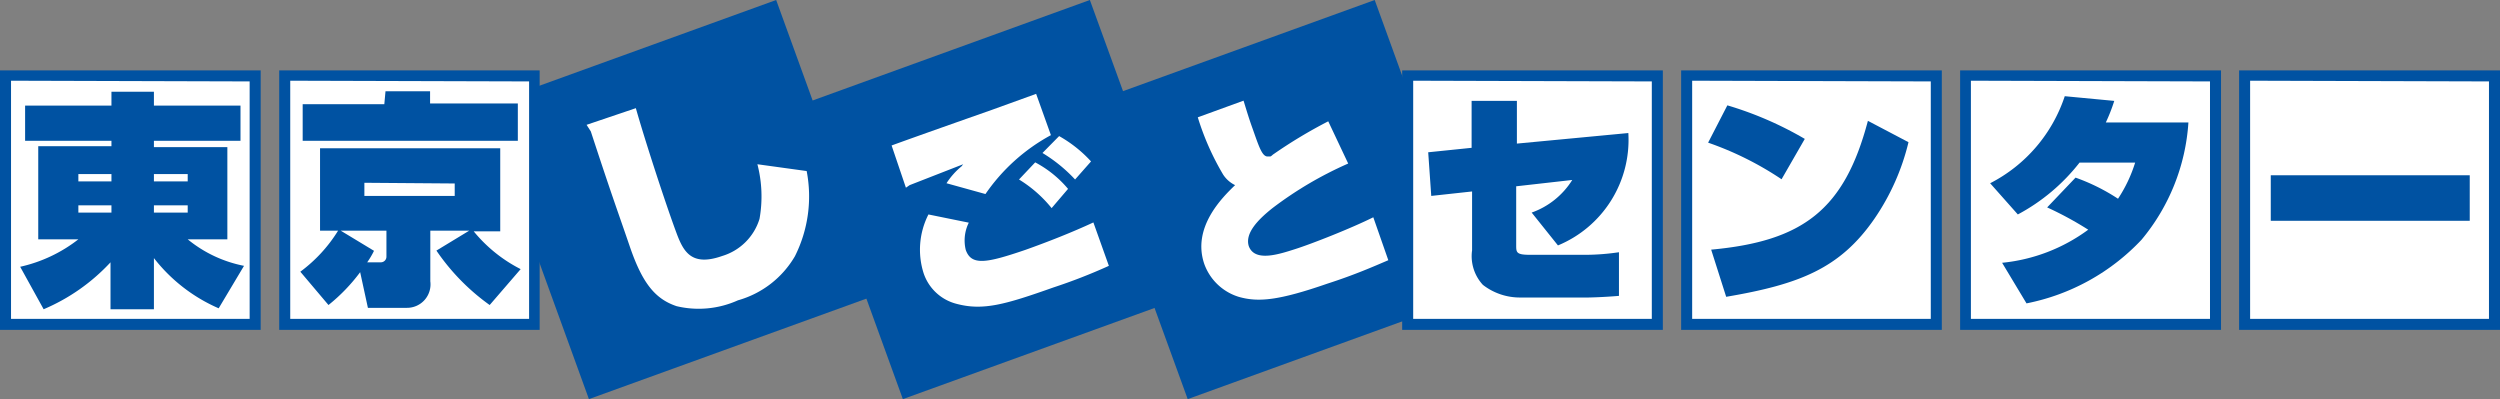 <svg xmlns="http://www.w3.org/2000/svg" viewBox="0 0 106.55 17.01"><rect x="0" y="0" width="106.55" height="17.01" fill="#808080" stroke="none"/><defs><style>.cls-1{fill:#fff;}.cls-2{fill:#0052a2;}</style></defs><g id="レイヤー_2" data-name="レイヤー 2"><g id="編集モード"><rect class="cls-1" x="95.67" y="3.2" width="10.64" height="10.62"/><path class="cls-2" d="M106.31,3H95.43V14.06h11.12V3Zm-.23.47V13.59H95.9V3.44Z"/><polygon class="cls-2" points="37.61 12.48 25.1 17.01 20.57 4.53 33.08 0 37.61 12.48"/><polygon class="cls-2" points="50.99 12.48 38.48 17.01 33.95 4.53 46.45 0 50.99 12.48"/><polygon class="cls-2" points="63.12 12.48 50.62 17.01 46.08 4.53 58.59 0 63.12 12.48"/><rect class="cls-1" x="0.23" y="3.2" width="10.64" height="10.62"/><path class="cls-2" d="M10.87,3H0V14.06H11.11V3Zm-.23.47V13.59H.47V3.44Z"/><rect class="cls-1" x="12.14" y="3.2" width="10.65" height="10.62"/><path class="cls-2" d="M22.78,3H11.9V14.06H23V3Zm-.23.47V13.59H12.37V3.44Z"/><rect class="cls-1" x="59.99" y="3.2" width="10.64" height="10.62"/><path class="cls-2" d="M70.63,3H59.76V14.06H70.87V3Zm-.23.47V13.59H60.23V3.44Z"/><rect class="cls-1" x="71.88" y="3.2" width="10.64" height="10.62"/><path class="cls-2" d="M82.53,3H71.65V14.06H82.76V3Zm-.24.47V13.59H72.12V3.44Z"/><rect class="cls-1" x="83.78" y="3.2" width="10.65" height="10.62"/><path class="cls-2" d="M94.42,3H83.54V14.06H94.66V3Zm-.23.47V13.59H84V3.44Z"/><path class="cls-2" d="M3.34,7.42H4.75v.31H3.34ZM1.07,6H4.75v.23H1.63V10.2H3.34A6.23,6.23,0,0,1,.86,11.37l1,1.81a8.3,8.3,0,0,0,2.85-2v2H6.56V11a7.06,7.06,0,0,0,2.76,2.14l1.08-1.81A5.43,5.43,0,0,1,8,10.2H9.69V6.27H6.56V6h3.69V4.5H6.56V3.91H4.75V4.5H1.07ZM3.34,8.75H4.75v.31H3.34ZM8,7.42v.31H6.56V7.42ZM8,8.75v.31H6.56V8.75Z"/><path class="cls-2" d="M14.52,9.83h1.95v1.1a.24.24,0,0,1-.23.25h-.59a3.47,3.47,0,0,0,.29-.49ZM14,13a7.58,7.58,0,0,0,1.35-1.4l.33,1.52h1.66a1,1,0,0,0,1-1.13V9.83H20l-1.4.85A9.23,9.23,0,0,0,20.87,13l1.32-1.53a6.23,6.23,0,0,1-2-1.61h1.13V6.32H13.64V9.83h.77a6.27,6.27,0,0,1-1.61,1.75Zm5.38-5.18v.53H15.53V7.79Zm-3-3.38H12.9V6h9.17V4.41H18.33V3.89h-1.9Z"/><path class="cls-1" d="M27.1,4.61c.36,1.28,1.2,3.87,1.68,5.18.31.85.61,1.61,2,1.12a2.38,2.38,0,0,0,1.59-1.58A5.44,5.44,0,0,0,32.28,7l2.1.29a5.68,5.68,0,0,1-.5,3.63,4.1,4.1,0,0,1-2.43,1.88,4.07,4.07,0,0,1-2.61.25c-.93-.31-1.47-1-2-2.55s-.71-2-1.66-4.9L25,5.32Z"/><path class="cls-1" d="M44.16,4l.63,1.76A8,8,0,0,0,42,8.27l-1.66-.46a3.09,3.09,0,0,1,.64-.72L41.05,7l-2.28.89L38.61,8,38,6.2c1.18-.43,3.09-1.1,4.28-1.52ZM41.29,9.49a1.71,1.71,0,0,0-.13,1.16c.24.68.87.57,2.54,0,.93-.33,2-.75,2.9-1.17l.66,1.85a23.18,23.18,0,0,1-2.36.92c-2.06.73-3,1-4.13.7a2,2,0,0,1-1.41-1.32,3.31,3.31,0,0,1,.21-2.49Zm3.53-.62a5.4,5.4,0,0,0-1.39-1.22l.69-.73a4.67,4.67,0,0,1,1.4,1.13Zm1-1.22a6.44,6.44,0,0,0-1.39-1.13l.71-.72a5.48,5.48,0,0,1,1.36,1.08Z"/><path class="cls-1" d="M53,4.29c.22.72.27.87.41,1.26.25.71.38,1.1.6,1.12l.12,0c.05,0,.11-.08.15-.1a20.54,20.54,0,0,1,2.33-1.4l.85,1.8a15.83,15.83,0,0,0-3.24,1.91c-.6.48-1.16,1.05-1,1.6.25.71,1.31.35,2,.13s2.37-.88,3.31-1.35l.64,1.83c-.61.26-1.42.62-2.6,1-2.08.72-2.94.8-3.78.56a2.27,2.27,0,0,1-1.46-1.39c-.54-1.56.76-2.84,1.31-3.37a1.26,1.26,0,0,1-.51-.45A11.19,11.19,0,0,1,51.05,5Z"/><path class="cls-2" d="M69.4,5.67a4.87,4.87,0,0,1-3,4.79l-1.12-1.4a3.37,3.37,0,0,0,1.73-1.39l-2.39.27v2.5c0,.32,0,.42.59.42h2.43A10,10,0,0,0,69,10.75v1.86c-.71.06-1.28.07-1.31.07H64.81a2.57,2.57,0,0,1-1.61-.54,1.8,1.8,0,0,1-.46-1.47V8.16L61,8.35l-.13-1.86,1.85-.19v-2h1.93V6.12Z"/><path class="cls-2" d="M75.93,7.64A13.63,13.63,0,0,0,72.8,6.08l.82-1.59a14.92,14.92,0,0,1,3.3,1.43Zm-3,3c3.91-.36,5.68-1.7,6.68-5.49l1.73.91a9.8,9.8,0,0,1-1.45,3.26c-1.47,2.13-3.21,2.8-6.32,3.33Z"/><path class="cls-2" d="M88.46,7.57a8.46,8.46,0,0,1,1.81.9A6,6,0,0,0,91,6.93H88.63A8.27,8.27,0,0,1,86,9.14L84.82,7.81A6.44,6.44,0,0,0,88,4.1l2.11.2a7.37,7.37,0,0,1-.36.92h3.52a8.67,8.67,0,0,1-2,5,9.17,9.17,0,0,1-4.9,2.71L85.33,11.2A7.4,7.4,0,0,0,89,9.79a14.54,14.54,0,0,0-1.75-.95Z"/><path class="cls-2" d="M105.26,7.47V9.41H96.78V7.47Z"/></g></g></svg>
